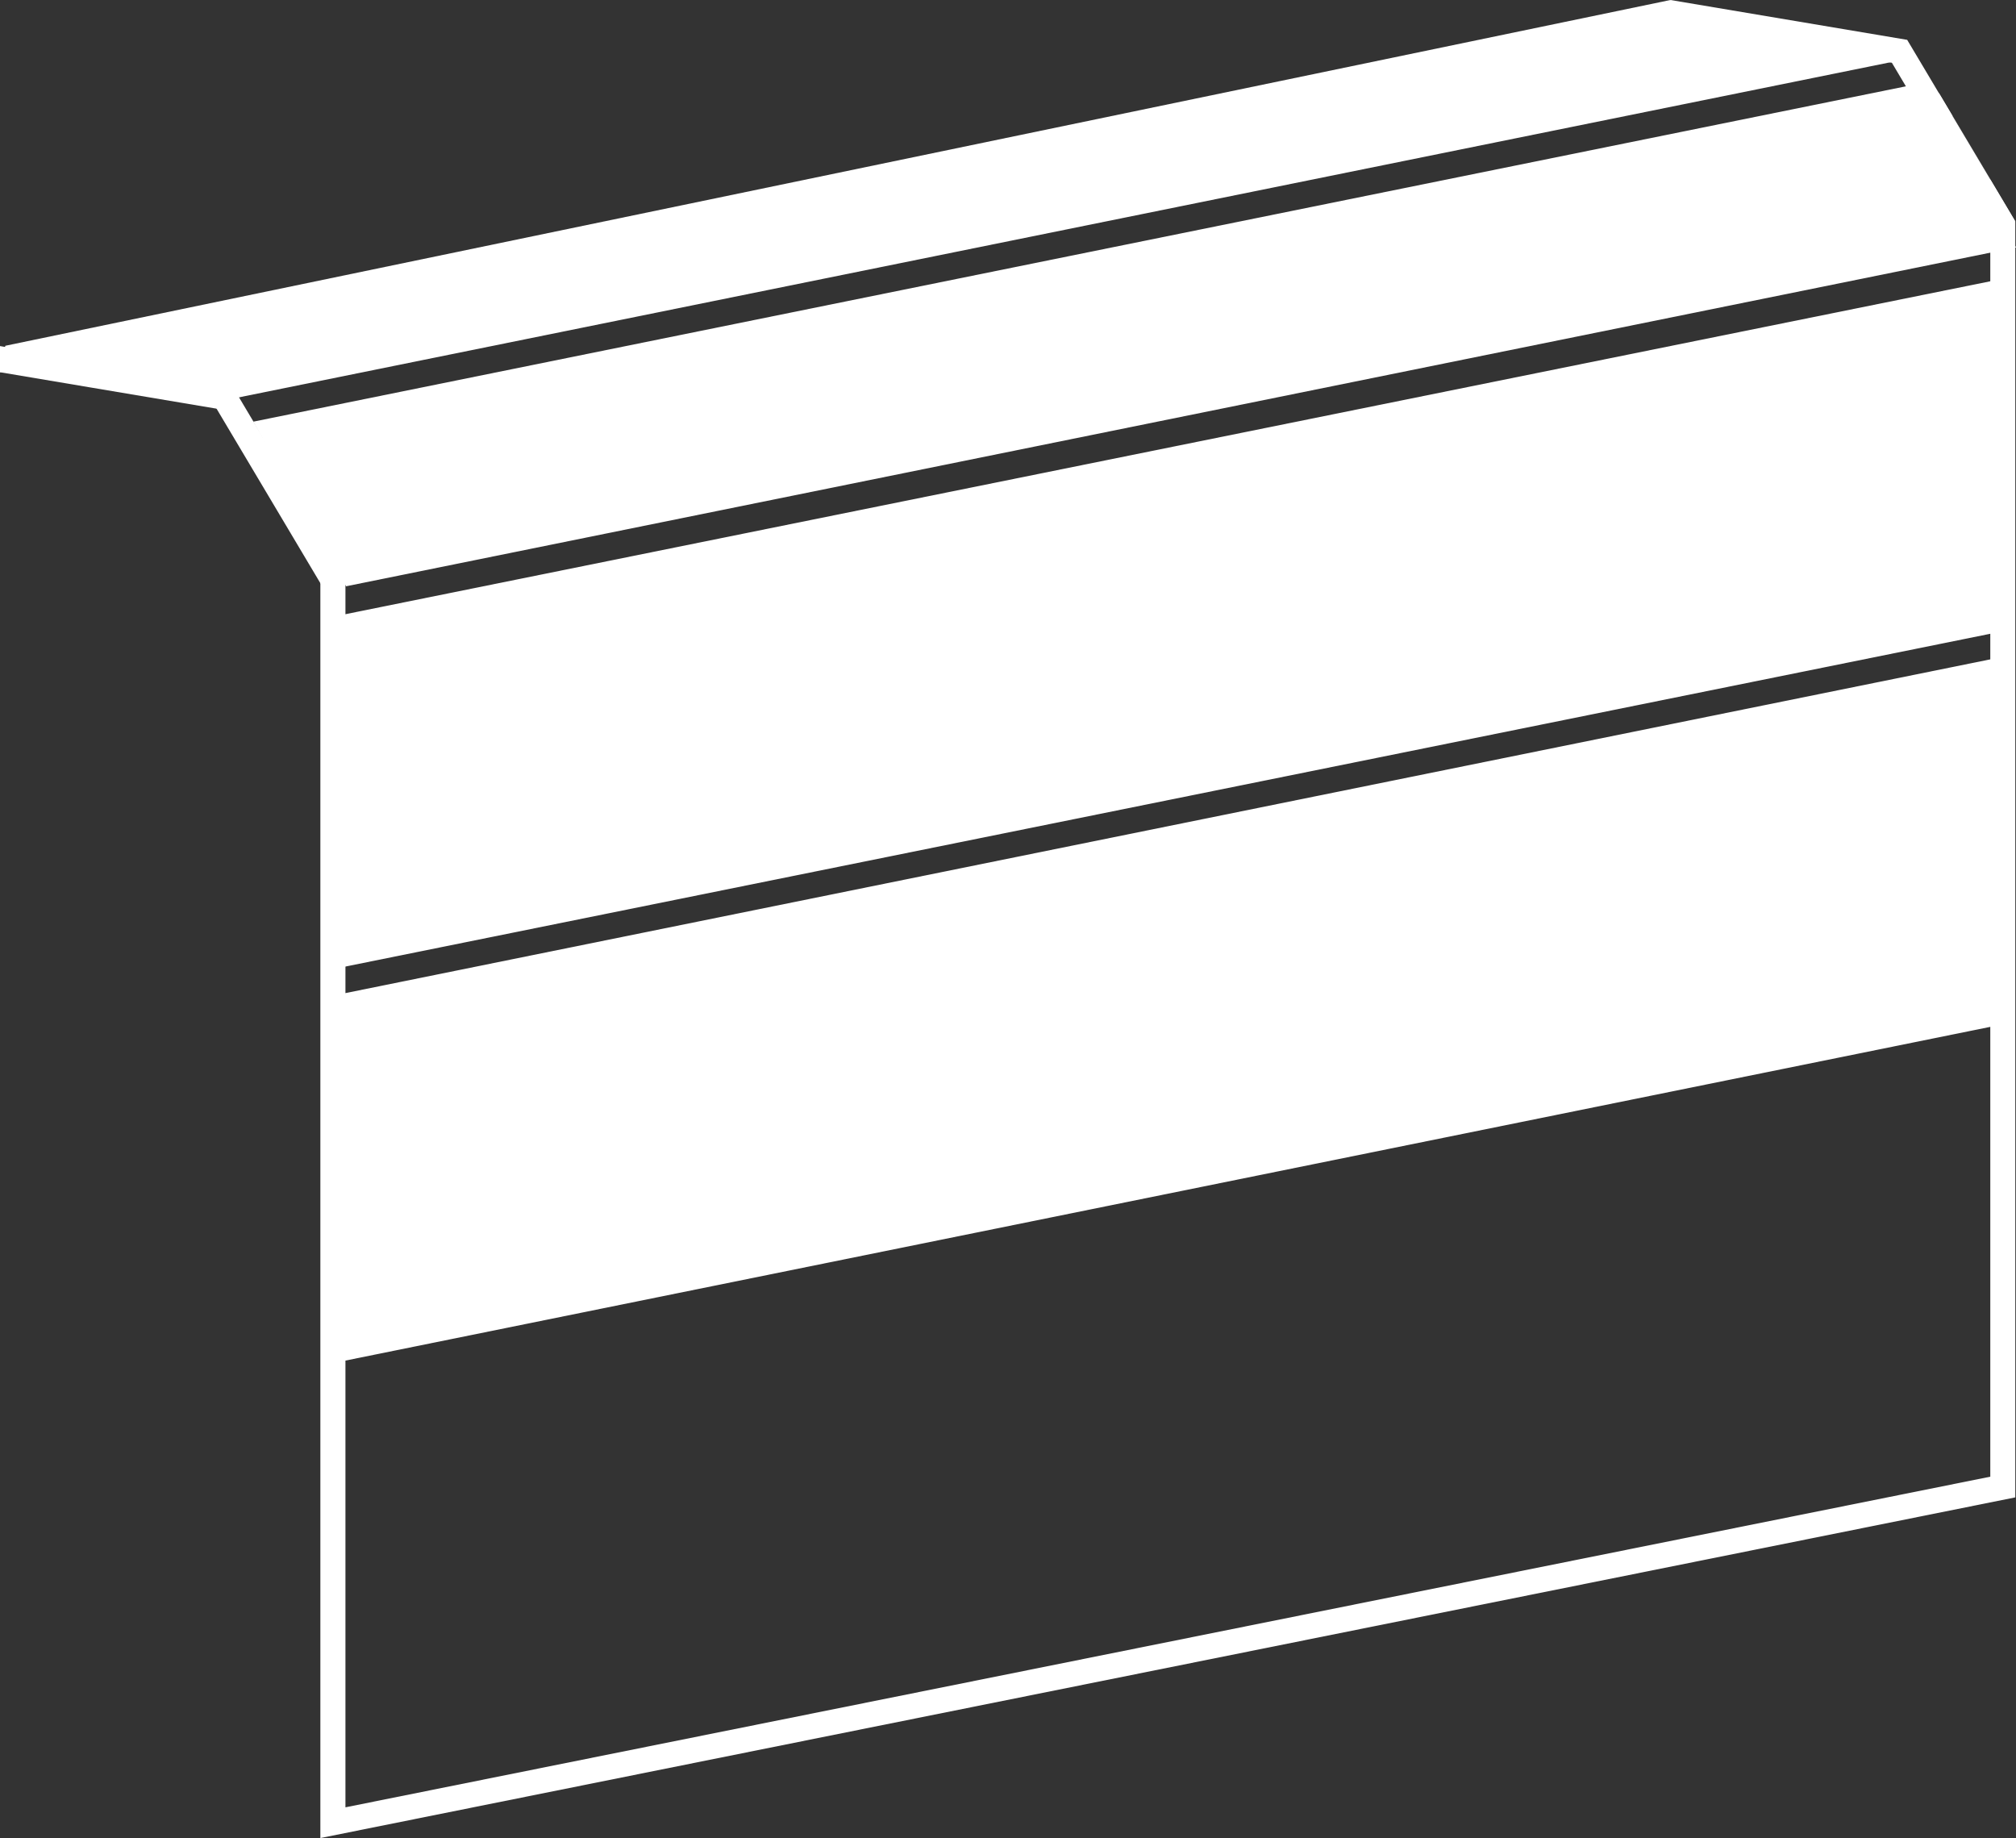 <svg xmlns="http://www.w3.org/2000/svg" width="128.609" height="117.243" viewBox="0 0 128.609 117.243"><rect x="0" y="0" width="128.609" height="117.243" fill="#333333" stroke="none"/><g id="Groupe_577" data-name="Groupe 577" transform="translate(-22887.99 1024.46)"><path id="Trac&#xE9;_1356" data-name="Trac&#xE9; 1356" d="M240.181,70.8h0l-2.031-3.4L223.043,64.85,116.819,86.906l-.012.074-.326-.055v1.668L130.3,90.92l6.617,11.124v80.05l108.127-21.73V78.971Z" transform="translate(22771.51 -1089.31)" fill="none"></path><path id="Trac&#xE9;_1357" data-name="Trac&#xE9; 1357" d="M-1302.38,415.007V324.941l103.264-21.231,4.863,8.175v81.392Zm1.6-88.76v86.8l104.932-21.09V309.195l-2.4-4.032-.806.166Z" transform="translate(24210.807 -1322.224)" fill="#fff"></path><path id="Trac&#xE9;_1358" data-name="Trac&#xE9; 1358" d="M256.7,115.6,150.85,137.013l.031-22.482L256.73,93.11Z" transform="translate(22758.98 -1099.78)" fill="#fff"></path><path id="Trac&#xE9;_1360" data-name="Trac&#xE9; 1360" d="M257.348,156.1,150.815,177.712l-.055-23.429L257.292,132.67Z" transform="translate(22759.191 -1115.381)" fill="#fff"></path><path id="Trac&#xE9;_1361" data-name="Trac&#xE9; 1361" d="M253.784,83.932,147.252,105.545l-5.922-10.5L247.862,73.43Z" transform="translate(22762.816 -1092.608)" fill="#fff"></path><path id="Trac&#xE9;_1362" data-name="Trac&#xE9; 1362" d="M237.755,69.538,131.223,91.151,116.48,88.683,223.012,67.07Z" transform="translate(22771.51 -1090.164)" fill="#fff"></path><rect id="Rectangle_1436" data-name="Rectangle 1436" width="1.601" height="13.253" transform="translate(22901.68 -998.602) rotate(-30.75)" fill="#fff"></rect><path id="Trac&#xE9;_1363" data-name="Trac&#xE9; 1363" d="M131.777,103.332l-.265,1.576-15.032-2.53V100.71Z" transform="translate(22771.51 -1103.095)" fill="#fff"></path><path id="Trac&#xE9;_1364" data-name="Trac&#xE9; 1364" d="M223.043,64.85l.837,1.4L116.48,88.593l.339-1.687Z" transform="translate(22771.51 -1089.31)" fill="#fff"></path><path id="Trac&#xE9;_1365" data-name="Trac&#xE9; 1365" d="M320.244,80.559l-1.373.813L312.1,69.983l1.25-1Z" transform="translate(22696.309 -1090.898)" fill="#fff"></path><path id="Trac&#xE9;_1366" data-name="Trac&#xE9; 1366" d="M304.635,67.392l-.659,1.514L289.43,66.444l.1-1.594Z" transform="translate(22705.025 -1089.31)" fill="#fff"></path></g></svg>